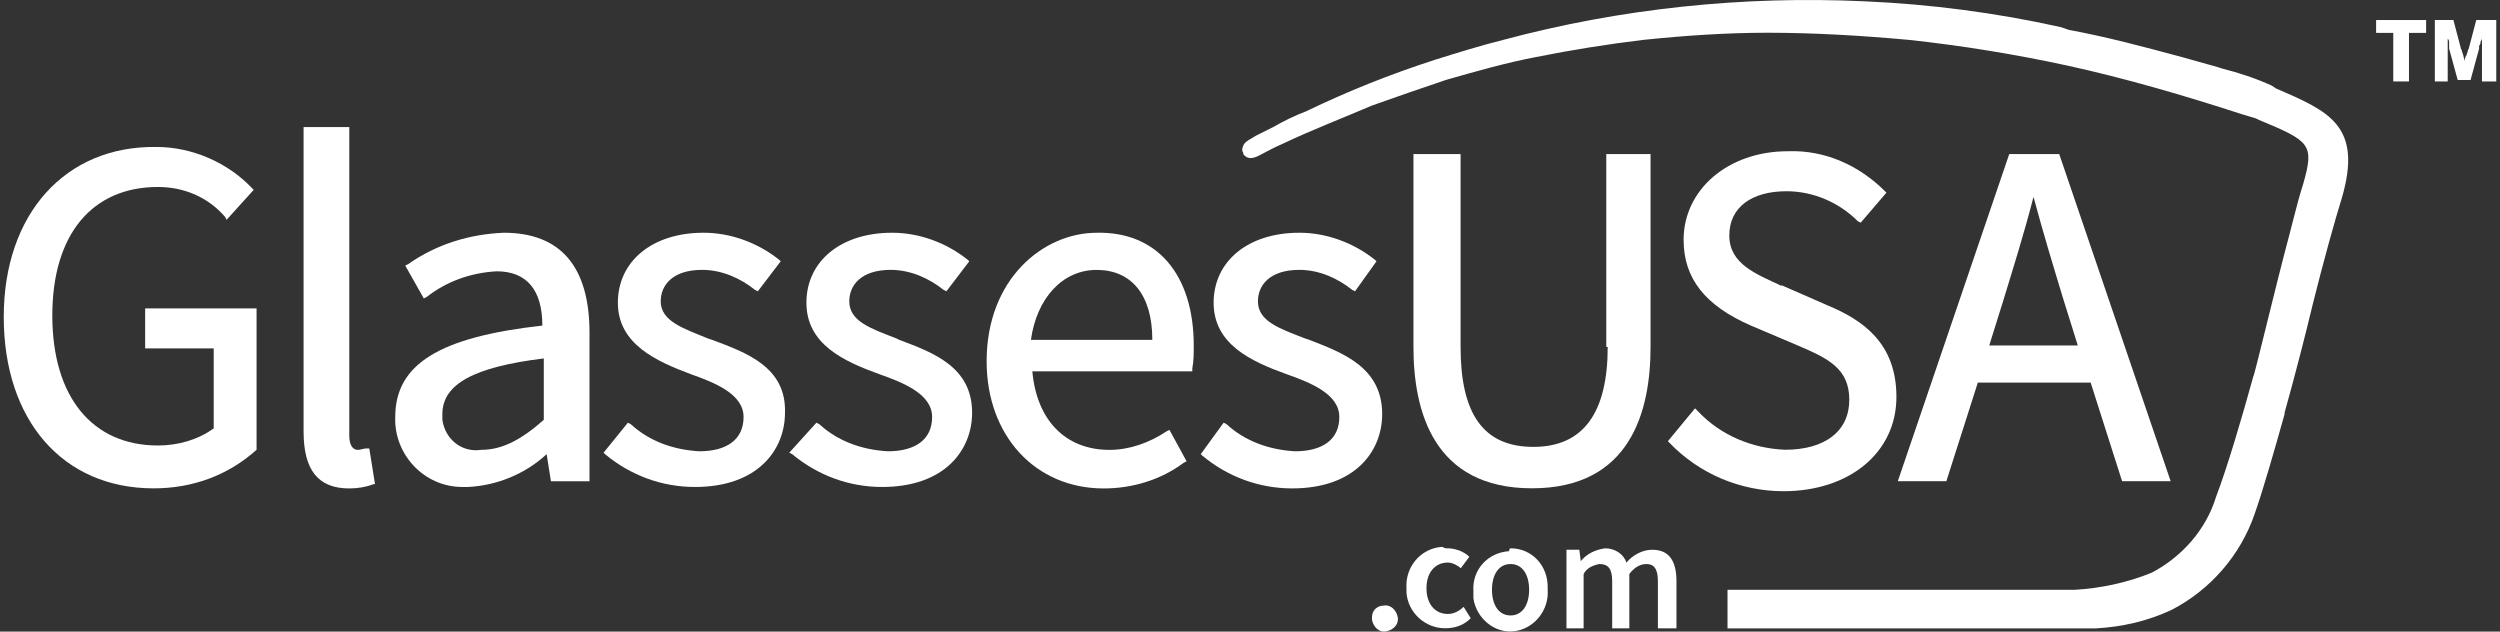 <svg width="190" height="48" viewBox="0 0 190 48" fill="none" xmlns="http://www.w3.org/2000/svg">
<rect x="0" y="0" width="190" height="48" fill="#333333" stroke="none"/>
<path d="M11.032 26.477H16.242V32.556C15.048 33.424 13.529 33.858 12.009 33.858C7.015 33.858 3.976 30.168 3.976 23.98C3.976 17.792 7.015 14.21 12.009 14.21C13.963 14.21 15.808 14.97 17.111 16.49L17.22 16.707L19.282 14.427L19.174 14.319C17.328 12.364 14.614 11.17 11.9 11.17C4.953 11.062 0.285 16.273 0.285 24.088C0.285 31.904 4.736 37.115 11.683 37.115C14.614 37.115 17.328 36.138 19.499 34.184V23.437H11.032V26.477Z" fill="white"/>
<path d="M27.849 34.081C27.631 34.081 27.414 34.19 27.197 34.19C26.763 34.19 26.546 33.756 26.546 33.104V9.656H23.072V32.779C23.072 35.71 24.158 37.121 26.546 37.121C27.197 37.121 27.849 37.012 28.391 36.795H28.5L28.066 34.081H27.849Z" fill="white"/>
<path d="M41.328 27.24V31.908C39.482 33.537 38.071 34.188 36.551 34.188C35.14 34.405 33.837 33.428 33.62 31.908C33.62 31.8 33.62 31.583 33.62 31.474C33.62 29.194 36.009 27.892 41.328 27.24ZM38.288 17.688C35.683 17.796 33.186 18.556 31.015 20.076L30.798 20.184L32.209 22.681L32.426 22.573C33.946 21.378 35.791 20.727 37.745 20.619C40.025 20.619 41.219 22.03 41.219 24.744C33.403 25.612 30.038 27.675 30.038 31.691C29.93 34.514 32.209 37.01 35.14 37.01C35.249 37.01 35.466 37.01 35.574 37.01C37.745 36.902 39.917 36.033 41.545 34.514L41.871 36.576H44.802V25.286C44.802 20.293 42.63 17.688 38.288 17.688Z" fill="white"/>
<path d="M54.123 25.829L53.797 25.721C51.951 24.961 50.215 24.418 50.215 22.898C50.215 21.704 51.083 20.51 53.363 20.51C54.882 20.51 56.294 21.161 57.379 22.03L57.596 22.138L59.333 19.859L59.225 19.75C57.596 18.447 55.534 17.688 53.471 17.688C49.563 17.688 46.958 19.859 46.958 23.007C46.958 26.155 49.889 27.457 52.494 28.434C54.34 29.086 56.511 29.954 56.511 31.691C56.511 33.428 55.208 34.297 53.145 34.297C51.191 34.188 49.346 33.537 47.935 32.234L47.718 32.125L45.872 34.405L45.981 34.514C47.935 36.142 50.323 37.01 52.82 37.01C57.596 37.01 59.659 34.188 59.659 31.366C59.767 27.892 56.728 26.806 54.123 25.829Z" fill="white"/>
<path d="M68.344 25.829L68.127 25.721C66.173 24.961 64.545 24.418 64.545 22.898C64.545 21.704 65.413 20.51 67.693 20.51C69.213 20.51 70.624 21.161 71.709 22.03L71.927 22.138L73.663 19.859L73.555 19.75C71.927 18.447 69.864 17.688 67.801 17.688C63.893 17.688 61.288 19.859 61.288 23.007C61.288 26.155 64.111 27.457 66.824 28.434C68.67 29.086 70.841 29.954 70.841 31.691C70.841 33.428 69.538 34.297 67.476 34.297C65.522 34.188 63.676 33.537 62.265 32.234L62.048 32.125L59.985 34.405L60.203 34.514C62.157 36.142 64.545 37.01 67.041 37.01C71.818 37.01 73.88 34.188 73.88 31.366C73.88 27.892 70.95 26.806 68.344 25.829Z" fill="white"/>
<path d="M87.577 25.832H78.35C78.784 22.684 80.738 20.513 83.343 20.513C85.948 20.513 87.577 22.358 87.577 25.832ZM83.343 17.69C79.326 17.69 74.984 21.164 74.984 27.46C74.984 33.105 78.675 37.122 83.886 37.122C86.057 37.122 88.228 36.47 89.965 35.168L90.182 35.059L88.879 32.671L88.662 32.779C87.36 33.648 85.84 34.191 84.32 34.191C80.955 34.191 78.784 31.911 78.458 28.22H90.616V28.003C90.725 27.46 90.725 26.809 90.725 26.266C90.725 20.838 87.902 17.582 83.343 17.69Z" fill="white"/>
<path d="M99.51 25.829L99.184 25.721C97.23 24.961 95.602 24.418 95.602 22.898C95.602 21.704 96.47 20.51 98.75 20.51C100.27 20.51 101.681 21.161 102.766 22.03L102.983 22.138L104.612 19.859L104.503 19.75C102.875 18.447 100.812 17.688 98.75 17.688C94.842 17.688 92.236 19.859 92.236 23.007C92.236 26.155 95.059 27.457 97.773 28.434C99.618 29.086 101.789 29.954 101.789 31.691C101.789 33.428 100.487 34.297 98.424 34.297C96.47 34.188 94.625 33.537 93.213 32.234L92.996 32.125L91.259 34.514L91.368 34.622C93.322 36.251 95.71 37.119 98.207 37.119C102.983 37.119 105.046 34.297 105.046 31.474C105.046 27.892 102.006 26.806 99.51 25.829Z" fill="white"/>
<path d="M122.186 26.364C122.186 31.358 120.34 33.963 116.541 33.963C112.741 33.963 111.004 31.467 111.004 26.364V11.71H107.422V26.364C107.422 31.25 108.942 37.111 116.432 37.111C123.923 37.111 125.442 31.25 125.442 26.364V11.71H122.077V26.364H122.186Z" fill="white"/>
<path d="M138.918 23.218L135.444 21.698H135.335C133.49 20.83 131.427 20.07 131.427 17.899C131.427 15.728 133.164 14.534 135.77 14.534C137.832 14.534 139.786 15.402 141.197 16.814L141.414 16.922L143.368 14.642L143.26 14.534C141.306 12.58 138.701 11.386 135.878 11.494C131.319 11.494 127.954 14.425 127.954 18.225C127.954 21.156 129.582 23.218 133.056 24.738L136.638 26.258C138.918 27.235 140.546 27.995 140.546 30.383C140.546 32.771 138.701 34.182 135.661 34.182C133.164 34.074 130.776 33.097 129.039 31.251L128.822 31.034L126.759 33.531L126.868 33.64C129.148 36.028 132.296 37.331 135.552 37.331C140.546 37.331 144.128 34.4 144.128 30.166C144.128 26.041 141.523 24.304 138.918 23.218Z" fill="white"/>
<path d="M157.913 26.256H151.182L152.268 22.782C153.028 20.285 153.787 17.897 154.547 14.966C155.307 17.789 156.067 20.285 156.827 22.782L157.913 26.256ZM156.501 11.71H152.702L144.234 36.569H147.925L150.314 29.078H158.89L161.278 36.569H164.969L156.501 11.71Z" fill="white"/>
<path d="M105.141 46.029C105.683 45.921 106.118 46.355 106.226 46.898C106.335 47.441 105.9 47.875 105.358 47.983C104.815 48.092 104.381 47.658 104.272 47.115C104.272 47.006 104.272 47.006 104.272 46.898C104.272 46.355 104.706 46.029 105.141 46.029Z" fill="white"/>
<path d="M109.932 41.668C110.583 41.668 111.234 41.885 111.669 42.319L111.017 43.188C110.8 42.971 110.366 42.754 110.04 42.754C109.063 42.754 108.412 43.514 108.412 44.708C108.412 45.902 109.063 46.662 110.04 46.662C110.475 46.662 110.909 46.444 111.234 46.119L111.777 46.987C111.234 47.53 110.583 47.747 109.823 47.747C108.303 47.747 107.001 46.553 106.892 45.033C106.892 44.925 106.892 44.816 106.892 44.708C106.784 43.079 107.978 41.668 109.606 41.559C109.823 41.668 109.823 41.668 109.932 41.668Z" fill="white"/>
<path d="M114.802 46.774C115.67 46.774 116.213 46.014 116.213 44.82C116.213 43.626 115.67 42.866 114.802 42.866C113.933 42.866 113.391 43.626 113.391 44.82C113.391 46.014 113.933 46.774 114.802 46.774ZM114.802 41.672C116.43 41.672 117.624 42.975 117.624 44.603C117.624 44.712 117.624 44.712 117.624 44.82C117.733 46.34 116.647 47.751 115.128 47.968C113.608 48.185 112.196 46.991 111.979 45.471C111.979 45.254 111.979 45.146 111.979 44.929C111.871 43.3 113.065 41.998 114.693 41.889C114.693 41.672 114.802 41.672 114.802 41.672Z" fill="white"/>
<path d="M118.835 41.781H120.029L120.138 42.649C120.572 42.106 121.223 41.781 121.983 41.672C122.743 41.672 123.394 42.106 123.612 42.758C124.046 42.215 124.806 41.781 125.566 41.781C126.868 41.781 127.411 42.649 127.411 44.169V47.751H126V44.169C126 43.192 125.674 42.866 125.131 42.866C124.589 42.866 124.154 43.192 123.829 43.626V47.751H122.526V44.169C122.526 43.192 122.2 42.866 121.549 42.866C121.006 42.975 120.572 43.192 120.355 43.626V47.751H119.052V41.781H118.835Z" fill="white"/>
<path d="M131.291 47.756H158.973C159.081 47.756 159.19 47.756 159.299 47.756C161.253 47.648 163.207 47.213 165.052 46.345C167.983 44.825 170.263 42.22 171.348 39.072C172 37.226 172.868 34.187 173.628 31.473V31.364C174.388 28.65 175.148 25.719 175.799 23.006C176.559 19.966 177.427 16.818 177.97 15.081C179.599 9.545 176.993 8.459 172.977 6.722L172.651 6.505C171.457 5.962 170.154 5.528 168.852 5.202L168.526 5.094L165.812 4.334C162.99 3.574 160.167 2.814 157.236 2.271L156.585 2.054C151.7 0.969 146.706 0.317 141.713 0.1C132.485 -0.334 123.15 0.643 114.248 3.031C112.511 3.465 110.774 4.008 109.037 4.551C105.672 5.637 102.415 6.939 99.267 8.459C98.399 8.785 97.53 9.219 96.77 9.653L95.468 10.304C95.142 10.522 94.599 10.739 94.491 11.064C94.382 11.281 94.382 11.499 94.491 11.607V11.716C94.817 12.15 95.251 12.041 95.685 11.824C96.119 11.607 96.879 11.173 97.422 10.956C99.701 9.87 101.981 9.002 104.261 8.025C106.106 7.373 107.952 6.722 109.906 6.071C112.185 5.419 114.465 4.768 116.745 4.334C119.459 3.791 122.173 3.357 124.886 3.031C128.035 2.706 131.183 2.488 134.331 2.488C137.913 2.488 141.495 2.706 145.078 3.031C149.094 3.465 153.111 4.117 157.127 4.985C161.578 5.962 166.029 7.265 170.371 8.676C170.697 8.785 171.131 8.893 171.457 9.002L171.674 9.11C175.582 10.739 175.908 10.956 175.039 13.995C174.822 14.647 174.496 15.841 174.171 17.143L174.062 17.578C172.868 22.029 171.348 28.542 171.24 28.65C170.371 31.799 169.286 35.489 168.417 37.769C167.657 40.266 165.812 42.328 163.532 43.523C161.687 44.282 159.624 44.717 157.67 44.825H131.291V47.756Z" fill="white"/>
<path d="M180.585 2.499V1.522H184.385V2.499H183.082V6.19H181.888V2.499H180.585Z" fill="white"/>
<path d="M186.459 1.522L187.002 3.585C187.002 3.693 187.11 3.802 187.11 3.91L187.219 4.236C187.219 4.344 187.328 4.562 187.328 4.67C187.328 4.562 187.328 4.344 187.436 4.236L187.545 3.91C187.545 3.802 187.653 3.693 187.653 3.585L188.196 1.522H189.716V6.19H188.63V3.259C188.63 3.15 188.63 3.042 188.63 2.825C188.63 2.933 188.63 3.042 188.522 3.15C188.522 3.259 188.522 3.367 188.413 3.476V3.693L187.762 6.081H186.785L186.133 3.693V3.585V3.259C186.133 3.15 186.133 3.042 186.025 2.933V3.259C186.025 3.367 186.025 3.476 186.025 3.585V6.19H185.048V1.522H186.459Z" fill="white"/>
</svg>
